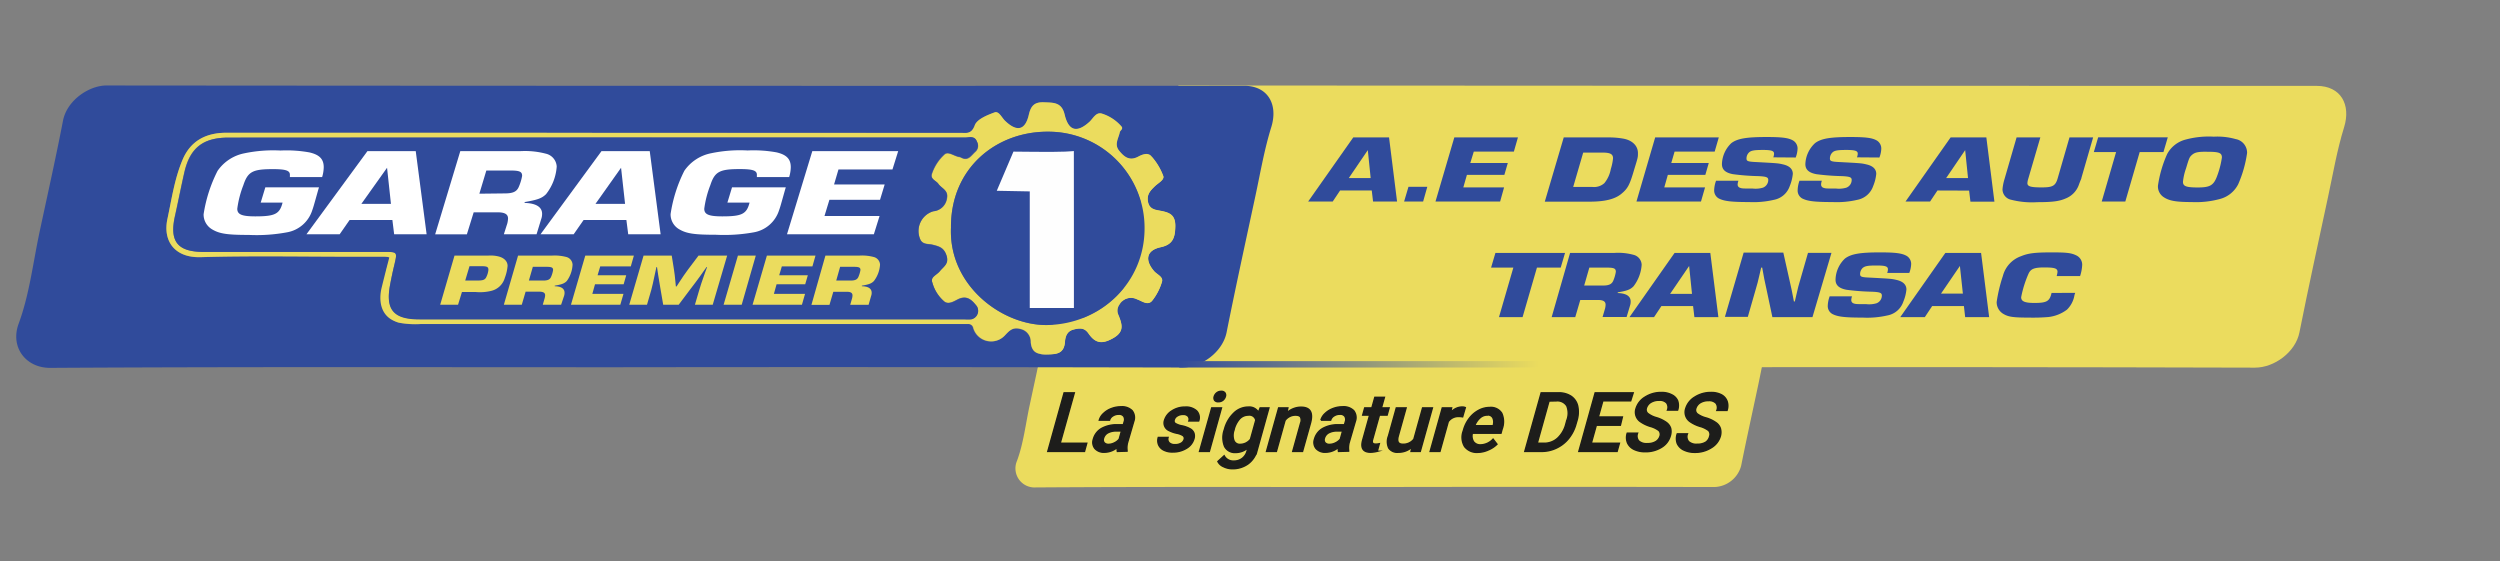 <svg xmlns="http://www.w3.org/2000/svg" xmlns:xlink="http://www.w3.org/1999/xlink" viewBox="0 0 436.63 98"><rect x="0" y="0" width="436.63" height="98" fill="#808080" stroke="none"/><defs><style>.cls-1{fill:#ebdc5e;}.cls-2{fill:#304b9b;}.cls-3{fill:#fefefe;}.cls-4{fill:#fff;}.cls-5{fill:#1d1d1b;stroke:#1d1d1b;stroke-miterlimit:10;stroke-width:0.25px;}.cls-6{fill:url(#Dégradé_sans_nom_18);}</style><linearGradient id="Dégradé_sans_nom_18" x1="205.58" y1="63.63" x2="287.69" y2="63.63" gradientUnits="userSpaceOnUse"><stop offset="0" stop-color="#304b9b"/><stop offset="0.77" stop-color="#ebdc5e"/></linearGradient></defs><title>logo</title><g id="Calque_3" data-name="Calque 3"><path class="cls-1" d="M240,85.06c-19.7,0-39.4-.06-59.1.07a3.33,3.33,0,0,1-3.28-4.64c1.12-3,1.5-6.38,2.19-9.6.83-3.88,1.69-7.75,2.45-11.64a5,5,0,0,1,4.55-3.69q59.55.06,119.1,0c2.49,0,3.62,1.94,2.86,4.33s-1.16,4.85-1.68,7.28c-1,4.73-2.05,9.46-3,14.2a5,5,0,0,1-4.66,3.69Q269.69,85,240,85.06Z"/><path class="cls-1" d="M294.68,64.14c-32.86,0-65.72-.09-98.58.11-4.25,0,6.89-49.32,9.85-49.32Q305.3,15,404.64,15c4.15,0,6,3.24,4.76,7.23s-1.92,8.08-2.8,12.15c-1.69,7.88-3.42,15.76-5,23.68-.69,3.46-4.41,6.16-7.77,6.15Q344.27,64.07,294.68,64.14Z"/><path class="cls-2" d="M107.32,64.14c-32.86,0-65.72-.09-98.58.11-4.25,0-7-3.62-5.48-7.73,1.88-5.09,2.51-10.65,3.65-16C8.3,34,9.75,27.58,11,21.09c.71-3.64,4.62-6.16,7.58-6.16q99.34.09,198.69.05c4.15,0,6,3.24,4.76,7.23s-1.92,8.08-2.8,12.15c-1.69,7.88-3.42,15.76-5,23.68-.69,3.46-4.41,6.16-7.77,6.15Q156.91,64.07,107.32,64.14ZM103.71,23.2H90.27q-25.35,0-50.72,0c-3.57,0-6.26,1.39-7.67,4.73S30,34.77,29.24,38.25c-.83,3.92,1.32,6.8,5.8,6.67,9-.26,17.92-.08,26.88-.08H67c.57,0,1.44,0,1,.81-.79,1.48-.53,3.15-1.16,4.64-.84,2,.75,5.53,2.81,6.08a15.06,15.06,0,0,0,3.75.23H169a.85.85,0,0,1,.93.69,3.26,3.26,0,0,0,5.54,1.31c.75-.77,1.34-1.5,2.72-1.11A2.26,2.26,0,0,1,180,59.79c.17,1.83,1.2,2.14,2.84,2.12s3-.09,3.14-2.21c.07-.91.28-1.82,1.49-2.13s1.94-.32,2.64.7c1.12,1.62,2.27,1.93,4.2.85,2.11-1.16,1.64-2.45,1.05-4a1.8,1.8,0,0,1,.15-1.92,2.31,2.31,0,0,1,3.07-.91c.82.27,1.86,1.16,2.62.26a9.78,9.78,0,0,0,1.72-3.31c.27-.9-.86-1.27-1.37-1.86-1.7-2-1.31-3.66,1.14-4.19,2.09-.44,2.52-1.61,2.56-3.61s-1-2.43-2.51-2.73c-.92-.18-2-.2-2.25-1.53s.38-2,1.16-2.75c.57-.57,1.72-1.13,1.5-1.8a10.75,10.75,0,0,0-2.08-3.45c-.6-.72-1.6-.32-2.29.05-1.55.84-2.49.06-3.36-1.05s-.08-2.14.13-3.2c.07-.35.72-.58.23-1.08a7.46,7.46,0,0,0-3.4-2.19c-1-.26-1.5.87-2.12,1.44-2.17,2-3.65,1.65-4.34-1.26-.52-2.19-1.92-2.08-3.62-2.14s-2.27.6-2.63,2.14c-.63,2.79-2.11,3.09-4.18,1.07-.56-.55-1.07-1.72-1.8-1.45-1.31.48-3.09,1.2-3.47,2.26-.59,1.62-1.5,1.32-2.54,1.32Z"/><path class="cls-1" d="M103.71,23.2h64c1,0,1.95.3,2.54-1.32.38-1.06,2.16-1.78,3.47-2.26.73-.27,1.24.9,1.8,1.45,2.07,2,3.55,1.72,4.18-1.07.36-1.54,1-2.21,2.63-2.14s3.1-.05,3.62,2.14c.69,2.91,2.17,3.23,4.34,1.26.62-.57,1.12-1.7,2.12-1.44a7.46,7.46,0,0,1,3.4,2.19c.49.5-.16.73-.23,1.08-.21,1.06-1,2.12-.13,3.2s1.81,1.89,3.36,1.05c.69-.37,1.69-.77,2.29-.05a10.75,10.75,0,0,1,2.08,3.45c.22.67-.93,1.23-1.5,1.8-.78.77-1.45,1.46-1.16,2.75s1.33,1.35,2.25,1.53c1.55.3,2.55.71,2.51,2.73s-.47,3.17-2.56,3.61c-2.45.53-2.84,2.23-1.14,4.19.51.59,1.64,1,1.37,1.86a9.78,9.78,0,0,1-1.72,3.31c-.76.9-1.8,0-2.62-.26a2.31,2.31,0,0,0-3.07.91,1.8,1.8,0,0,0-.15,1.92c.59,1.58,1.06,2.87-1.05,4-1.93,1.08-3.08.77-4.2-.85-.7-1-1.54-1-2.64-.7s-1.42,1.22-1.49,2.13c-.16,2.12-1.47,2.18-3.14,2.21s-2.67-.29-2.84-2.12a2.26,2.26,0,0,0-1.78-2.31c-1.38-.39-2,.34-2.72,1.11A3.26,3.26,0,0,1,170,57.28a.85.85,0,0,0-.93-.69H73.46a15.55,15.55,0,0,1-3.75-.23c-3.42-.88-3.57-4-3.06-6.1S68,44.93,68,44.93a4.89,4.89,0,0,0-1-.1H61.92c-9,0-17.93-.18-26.88.08-4.48.13-6.63-2.75-5.8-6.67.74-3.48,1.24-7,2.64-10.33s4.1-4.73,7.67-4.73q25.37,0,50.72,0Zm.3.83H39.86c-4.4,0-6.7,1.79-7.67,6-.58,2.52-1.07,5.06-1.63,7.58-1,4.5.37,6.35,4.93,6.38,5.49,0,11,0,16.47,0H67.1c2.31,0,2.3,0,1.79,2.16-.28,1.16-.53,2.32-.75,3.5-.82,4.41.59,6.08,5.13,6.08h95.19a7.22,7.22,0,0,0,1.14,0,1.52,1.52,0,0,0,1-2.28c-.83-1.05-1.7-2-3.33-1.2-.66.34-1.58.92-2.31.41a6.64,6.64,0,0,1-2.12-3.3c-.42-1.1.8-1.42,1.31-2.06s1.59-1.24,1.16-2.68S164,43,162.87,42.71c-.71-.17-1.58,0-2.06-.76A3.6,3.6,0,0,1,163,36.9a2.62,2.62,0,0,0,2.41-2.18c.34-1.48-.92-1.78-1.48-2.59-.4-.58-1.46-.82-1.13-1.77A8,8,0,0,1,165,27c.64-.55,1.64.3,2.49.45a1.07,1.07,0,0,1,.36.1c1.26.72,1.8-.36,2.52-1a1.39,1.39,0,0,0,.3-1.72c-.39-1.12-1.33-.75-2.09-.75Zm62.08,15.73c-.42,10.19,9.06,17.12,16.77,17,9.49-.18,17-7.46,17-16.87A16.78,16.78,0,0,0,183.12,23C174,22.92,166,29.37,166.09,39.76Z"/><path class="cls-2" d="M104,24h64.54c.76,0,1.7-.37,2.09.75a1.39,1.39,0,0,1-.3,1.72c-.72.63-1.26,1.71-2.52,1a1.07,1.07,0,0,0-.36-.1c-.85-.15-1.85-1-2.49-.45a8,8,0,0,0-2.22,3.41c-.33.95.73,1.19,1.13,1.77.56.81,1.82,1.11,1.48,2.59A2.62,2.62,0,0,1,163,36.9,3.6,3.6,0,0,0,160.81,42c.48.75,1.35.59,2.06.76,1.12.28,2,.51,2.46,1.92s-.52,1.89-1.16,2.68-1.73,1-1.31,2.06a6.64,6.64,0,0,0,2.12,3.3c.73.51,1.65-.07,2.31-.41,1.63-.82,2.5.15,3.33,1.2a1.52,1.52,0,0,1-1,2.28,7.22,7.22,0,0,1-1.14,0H73.27c-4.54,0-6-1.67-5.13-6.08.22-1.18.47-2.34.75-3.5C69.4,44,69.41,44,67.1,44H52c-5.49,0-11,0-16.47,0-4.56,0-6-1.88-4.93-6.38.56-2.52,1.05-5.06,1.63-7.58,1-4.22,3.27-6,7.67-6Z"/><path class="cls-2" d="M166.09,39.76C166,29.37,174,22.92,183.12,23a16.78,16.78,0,0,1,16.78,16.9c0,9.41-7.55,16.69-17,16.87C175.15,56.88,165.67,50,166.09,39.76Z"/><path class="cls-3" d="M187.56,40.13c0,4,0,13.66,0,13.66h-7.71l0-20.36-5.76-.11L177,26.48s7.36.1,9.05,0c1.18-.06,1.5-.1,1.5-.1S187.56,36.1,187.56,40.13Z"/><path class="cls-4" d="M55.71,32.72l-.13.43c-.84,3-.84,3-1.06,3.62a5.65,5.65,0,0,1-4.42,3.81,29,29,0,0,1-6.66.45c-3.8,0-5.14-.21-6.44-1a3,3,0,0,1-1.44-2.61A24.9,24.9,0,0,1,38,29.84a7.45,7.45,0,0,1,4.7-3.07A24.62,24.62,0,0,1,49,26.29a22.33,22.33,0,0,1,5.05.33c1.77.41,2.49,1.18,2.49,2.59a6.27,6.27,0,0,1-.28,1.72H50.63l0-.3c.07-.83-.65-1.09-3-1.09-3.51,0-4.35.45-5.13,2.81a17.52,17.52,0,0,0-1.06,4.11c0,1,.81,1.33,3.17,1.33,3.4,0,4.24-.41,4.74-2.4H45.53l.81-2.67Z"/><path class="cls-4" d="M61.06,38.42l-1.74,2.5h-5.8L64.17,26.4h8.44l1.9,14.52H68.84l-.31-2.5ZM67.6,29.3l-4.49,6.31h5.17Z"/><path class="cls-4" d="M80.39,26.4H90.85a14.31,14.31,0,0,1,4.48.44,2.44,2.44,0,0,1,1.9,2.24,8.74,8.74,0,0,1-1.86,4.83c-.75.74-1.53,1-3.74,1.38l0,.15c2,.06,3.05.72,3.05,1.91a2.62,2.62,0,0,1-.16.92l-.81,2.65H88L88.61,39a4.49,4.49,0,0,0,.12-.83c0-.76-.56-1.09-1.86-1.09H82.73l-1.19,3.85H76Zm7.75,7.38c1.4,0,2.06-.28,2.43-1.06a8.39,8.39,0,0,0,.62-2c0-.74-.43-.94-2.08-.94H84.94l-1.22,4.05Z"/><path class="cls-4" d="M101.93,38.42l-1.74,2.5H94.4L105.05,26.4h8.43l1.9,14.52h-5.66l-.32-2.5Zm6.54-9.12L104,35.61h5.17Z"/><path class="cls-4" d="M137.24,32.72l-.13.43c-.84,3-.84,3-1.06,3.62a5.65,5.65,0,0,1-4.42,3.81A29,29,0,0,1,125,41c-3.8,0-5.14-.21-6.45-1a3,3,0,0,1-1.43-2.61,24.9,24.9,0,0,1,2.4-7.56,7.42,7.42,0,0,1,4.7-3.07,24.62,24.62,0,0,1,6.35-.48,22.33,22.33,0,0,1,5.05.33c1.77.41,2.49,1.18,2.49,2.59a6.27,6.27,0,0,1-.28,1.72h-5.64l0-.3c.06-.83-.65-1.09-3-1.09-3.51,0-4.36.45-5.13,2.81A17.52,17.52,0,0,0,123,36.46c0,1,.81,1.33,3.17,1.33,3.4,0,4.24-.41,4.74-2.4h-3.87l.81-2.67Z"/><path class="cls-4" d="M145.67,32.22h8.84l-.81,2.67h-8.84L144,37.72h9.62l-1,3.2H137.45l4.42-14.52h15l-1,3.2h-9.43Z"/><path class="cls-1" d="M79.38,44.64h5.89a5.87,5.87,0,0,1,1.77.14c1,.24,1.61.86,1.61,1.66a7.47,7.47,0,0,1-.48,2.08,3.25,3.25,0,0,1-2.41,2.29,8.29,8.29,0,0,1-2.68.19l-.53,0H80.68L80,53.22H76.88ZM83.22,49c1.06,0,1.38-.09,1.64-.47a3.59,3.59,0,0,0,.44-1.39c0-.54-.23-.65-1.32-.65H82L81.25,49Z"/><path class="cls-1" d="M90.48,44.64H96.4a8,8,0,0,1,2.54.25A1.45,1.45,0,0,1,100,46.22,5.27,5.27,0,0,1,99,49.07c-.42.44-.87.61-2.12.82V50c1.14,0,1.72.42,1.72,1.13a1.68,1.68,0,0,1-.08.54L98,53.22H94.8l.33-1.15a2.27,2.27,0,0,0,.08-.49c0-.45-.32-.64-1.06-.64H91.8l-.67,2.28H88ZM94.87,49c.79,0,1.16-.17,1.37-.63a4.83,4.83,0,0,0,.36-1.21c0-.44-.25-.56-1.18-.56H93.06L92.37,49Z"/><path class="cls-1" d="M104.37,48.07h5l-.45,1.58h-5l-.47,1.68h5.44l-.55,1.89H99.72l2.5-8.58h8.49l-.54,1.89h-5.34Z"/><path class="cls-1" d="M124.48,53.22h-3.11l.76-2.58c.25-.84.37-1.21,1-3l.37-1h-.1l-1.11,1.57-.86,1.17-.89,1.17-2,2.67h-2.71l-.46-2.68c-.23-1.3-.37-2.15-.42-2.53s-.14-.93-.2-1.37h-.1l-.22,1c-.38,1.8-.49,2.29-.68,3L113,53.22h-3.1l2.5-8.58h4.92l.39,2.45c.14,1,.15,1,.26,2.2l.07.74h.12l.48-.74c.7-1.06.81-1.23,1.5-2.18L122,44.64h5Z"/><path class="cls-1" d="M129.54,53.22h-3.16l2.5-8.58H132Z"/><path class="cls-1" d="M136.09,48.07h5l-.46,1.58h-5l-.47,1.68h5.44l-.54,1.89h-8.62l2.5-8.58h8.49l-.54,1.89h-5.34Z"/><path class="cls-1" d="M144.16,44.64h5.92a8,8,0,0,1,2.54.25,1.45,1.45,0,0,1,1.08,1.33,5.27,5.27,0,0,1-1.06,2.85c-.42.44-.86.61-2.12.82V50c1.14,0,1.72.42,1.72,1.13a1.48,1.48,0,0,1-.09.54l-.45,1.57h-3.21l.33-1.15a2.22,2.22,0,0,0,.07-.49c0-.45-.31-.64-1-.64h-2.35l-.67,2.28h-3.15ZM148.55,49c.79,0,1.16-.17,1.37-.63a5.29,5.29,0,0,0,.36-1.21c0-.44-.25-.56-1.18-.56h-2.37l-.68,2.4Z"/><path class="cls-2" d="M234.05,33.27l-1.29,1.93h-4.29L236.35,24h6.25L244,35.2h-4.19l-.23-1.93Zm4.84-7.05-3.32,4.88h3.82Z"/><path class="cls-2" d="M248.55,35.2h-3.32l.76-2.57h3.29Z"/><path class="cls-2" d="M256.79,28.47h6.55l-.6,2.07H256.2l-.63,2.19h7.12L262,35.2H250.71L254,24h11.11l-.71,2.48h-7Z"/><path class="cls-2" d="M273.11,24h8a14.28,14.28,0,0,1,2.44.22c1.55.29,2.52,1.26,2.52,2.51,0,.75,0,.75-.63,2.79-.8,2.76-1.12,3.38-2.25,4.32s-2.86,1.38-5.58,1.38h-7.81Zm5,8.65a2.68,2.68,0,0,0,2.09-.66,5.35,5.35,0,0,0,1.13-2.47,8.82,8.82,0,0,0,.39-1.87c0-.75-.5-1-1.86-1h-3.35l-1.75,6Z"/><path class="cls-2" d="M291.89,28.47h6.55l-.6,2.07h-6.55l-.62,2.19h7.12l-.71,2.47H285.81L289.08,24h11.11l-.72,2.48h-7Z"/><path class="cls-2" d="M309.71,27.48a1.85,1.85,0,0,0,.13-.64c0-.5-.46-.65-1.95-.65s-2.06.1-2.4.42a1.45,1.45,0,0,0-.46,1.06c0,.48.21.57,1.82.64,3.68.2,3.71.2,4.63.42,1.08.26,1.64.82,1.64,1.64a7.58,7.58,0,0,1-.53,2.11,3.64,3.64,0,0,1-2.77,2.42,15.71,15.71,0,0,1-4.33.39c-3.16,0-4.4-.16-5.32-.64a1.6,1.6,0,0,1-.79-1.37,5.32,5.32,0,0,1,.33-1.71h3.91a2.07,2.07,0,0,0-.14.67.58.58,0,0,0,.37.54c.4.15.46.15,2.26.15a4.52,4.52,0,0,0,1.78-.15,1.44,1.44,0,0,0,.94-1.35c0-.47-.32-.6-1.71-.67a39.67,39.67,0,0,1-4.46-.34c-1.32-.25-1.92-.8-1.92-1.76A5.24,5.24,0,0,1,302.38,25c1.06-.8,2.63-1.07,6.13-1.07,2.79,0,3.87.15,4.67.62a1.63,1.63,0,0,1,.77,1.41,4.78,4.78,0,0,1-.33,1.55Z"/><path class="cls-2" d="M324.32,27.48a1.93,1.93,0,0,0,.14-.64c0-.5-.47-.65-2-.65s-2.05.1-2.4.42a1.45,1.45,0,0,0-.46,1.06c0,.48.21.57,1.82.64,3.69.2,3.71.2,4.63.42,1.08.26,1.64.82,1.64,1.64a7.24,7.24,0,0,1-.53,2.11,3.64,3.64,0,0,1-2.77,2.42,15.71,15.71,0,0,1-4.33.39c-3.16,0-4.4-.16-5.32-.64a1.59,1.59,0,0,1-.78-1.37,5.25,5.25,0,0,1,.32-1.71h3.91a2,2,0,0,0-.13.67.57.57,0,0,0,.36.54c.4.15.47.15,2.26.15a4.52,4.52,0,0,0,1.78-.15,1.44,1.44,0,0,0,.94-1.35c0-.47-.32-.6-1.7-.67a40.18,40.18,0,0,1-4.47-.34c-1.32-.25-1.92-.8-1.92-1.76A5.24,5.24,0,0,1,317,25c1.06-.8,2.63-1.07,6.13-1.07,2.79,0,3.87.15,4.68.62a1.64,1.64,0,0,1,.76,1.41,4.53,4.53,0,0,1-.33,1.55Z"/><path class="cls-2" d="M338.38,33.27l-1.29,1.93H332.8L340.68,24h6.24l1.41,11.22h-4.19l-.23-1.93Zm4.84-7.05L339.9,31.1h3.82Z"/><path class="cls-2" d="M365.57,24l-2.05,7.08c0,.15-.1.26-.42,1.13a4,4,0,0,1-2.37,2.47c-1.08.47-2.28.63-4.91.63a14.69,14.69,0,0,1-4.56-.42,1.88,1.88,0,0,1-1.52-1.82,8.21,8.21,0,0,1,.34-1.75L352.2,24h4.15l-2.14,7.32a2.89,2.89,0,0,0-.12.67c0,.57.58.74,2.47.74s2.42-.23,2.81-1.56L361.44,24Z"/><path class="cls-2" d="M371.19,35.2h-4.12l2.51-8.64h-3.89l.76-2.58h12.16l-.76,2.58H373.7Z"/><path class="cls-2" d="M390.46,24.29a2.43,2.43,0,0,1,2,2.42,20.83,20.83,0,0,1-1.55,5.46,5,5,0,0,1-3.22,2.59,15.94,15.94,0,0,1-4.93.53c-2.72,0-3.92-.22-4.87-.86a2.23,2.23,0,0,1-1-2,20.76,20.76,0,0,1,1.61-5.53,5.1,5.1,0,0,1,3.25-2.53,15.45,15.45,0,0,1,4.89-.5A11.72,11.72,0,0,1,390.46,24.29Zm-7.67,2.8c-.4.37-.46.53-1,2.33a10,10,0,0,0-.53,2.32c0,.77.51,1,2.56,1s2.74-.3,3.34-1.83a15.59,15.59,0,0,0,.9-3.4c0-.81-.49-1-2.47-1C383.89,26.47,383.32,26.61,382.79,27.09Z"/><path class="cls-2" d="M265.92,55.39H261.8l2.51-8.65h-3.89l.76-2.57h12.16l-.76,2.57h-4.15Z"/><path class="cls-2" d="M274.22,44.17H282a10.21,10.21,0,0,1,3.32.34,1.86,1.86,0,0,1,1.4,1.73A6.89,6.89,0,0,1,285.3,50c-.55.57-1.13.79-2.76,1.06l0,.12c1.5.05,2.26.55,2.26,1.48a2.28,2.28,0,0,1-.11.71l-.6,2h-4.2l.44-1.5a3.07,3.07,0,0,0,.09-.64c0-.59-.41-.84-1.38-.84H276l-.88,3H271Zm5.74,5.7c1,0,1.52-.22,1.79-.82a6.52,6.52,0,0,0,.46-1.58c0-.58-.32-.73-1.54-.73h-3.09l-.9,3.13Z"/><path class="cls-2" d="M290.17,53.45l-1.29,1.94h-4.29l7.88-11.22h6.24l1.41,11.22h-4.19l-.23-1.94Zm4.84-7-3.32,4.87h3.82Z"/><path class="cls-2" d="M316.55,55.39h-7l-1-4.73c-.3-1.28-.55-2.59-.78-3.92h-.18l-.23,1c-.35,1.53-.42,1.8-.81,3.11l-1.29,4.49h-4l3.27-11.22h6.93l1.06,4.73.42,1.9c.14.64.25,1.26.37,1.9h.16l.23-1c.34-1.55.39-1.67.78-3l1.29-4.49h4.1Z"/><path class="cls-2" d="M329.6,47.67a1.85,1.85,0,0,0,.13-.64c0-.51-.46-.66-2-.66s-2,.1-2.4.42a1.48,1.48,0,0,0-.46,1.06c0,.49.21.58,1.82.64,3.69.2,3.71.2,4.63.42,1.08.27,1.64.83,1.64,1.65a7.12,7.12,0,0,1-.53,2.1,3.63,3.63,0,0,1-2.77,2.43,15.82,15.82,0,0,1-4.33.38c-3.16,0-4.4-.15-5.32-.64a1.58,1.58,0,0,1-.79-1.36,5.32,5.32,0,0,1,.33-1.71h3.91a1.94,1.94,0,0,0-.13.67.58.58,0,0,0,.36.54c.4.15.46.15,2.26.15a4.52,4.52,0,0,0,1.78-.15,1.44,1.44,0,0,0,.94-1.35c0-.47-.32-.61-1.7-.67a39.94,39.94,0,0,1-4.47-.34c-1.32-.25-1.92-.81-1.92-1.76a5.24,5.24,0,0,1,1.64-3.69c1.06-.81,2.63-1.08,6.13-1.08,2.79,0,3.87.16,4.68.63a1.64,1.64,0,0,1,.76,1.41,4.83,4.83,0,0,1-.33,1.55Z"/><path class="cls-2" d="M337.46,53.45l-1.29,1.94h-4.29l7.88-11.22H346l1.41,11.22h-4.19L343,53.45Zm4.84-7L339,51.28h3.82Z"/><path class="cls-2" d="M362.44,51.15c-.05.15-.1.3-.12.34A4.58,4.58,0,0,1,361,54.08a6.62,6.62,0,0,1-3.25,1.29,32.73,32.73,0,0,1-3.41.1c-2.65,0-3.52-.12-4.35-.59a2.38,2.38,0,0,1-1.27-2.13,26.24,26.24,0,0,1,1.08-4.53,5,5,0,0,1,3.14-3.46c1.31-.54,2.42-.68,5.5-.68,2.61,0,3.34.11,4.22.54a1.8,1.8,0,0,1,1,1.6,7.14,7.14,0,0,1-.37,2h-4.08c0-.1.05-.19.05-.22a4.06,4.06,0,0,0,.09-.52c0-.61-.51-.77-2.3-.77s-2.36.26-2.75,1.06A19.13,19.13,0,0,0,353,51.91c0,.72.62,1,2.31,1,2.16,0,2.67-.29,3-1.75Z"/><path class="cls-5" d="M185.16,77.42h4.64l-.39,1.42H183l2.85-10.23h1.78Z"/><path class="cls-5" d="M195.15,78.84a2,2,0,0,1,0-.71,3.48,3.48,0,0,1-2.23.85,2.08,2.08,0,0,1-1.69-.65,1.69,1.69,0,0,1-.27-1.62,3.07,3.07,0,0,1,1.42-1.87,5.32,5.32,0,0,1,2.76-.65h1.05l.14-.49a1.12,1.12,0,0,0-.07-1,1,1,0,0,0-.9-.35,1.83,1.83,0,0,0-1,.29,1.27,1.27,0,0,0-.58.74H192a2.5,2.5,0,0,1,.74-1.17,3.93,3.93,0,0,1,1.36-.85,4.52,4.52,0,0,1,1.68-.31,2.48,2.48,0,0,1,1.94.67,1.94,1.94,0,0,1,.29,1.88l-1,3.43a3.75,3.75,0,0,0-.17,1.64l0,.12Zm-1.54-1.23a2.26,2.26,0,0,0,1-.25,2.36,2.36,0,0,0,.86-.66l.4-1.43H195a3,3,0,0,0-1.52.33,1.55,1.55,0,0,0-.74.93.84.84,0,0,0,.11.79A1,1,0,0,0,193.61,77.61Z"/><path class="cls-5" d="M206.81,76.77a.61.61,0,0,0-.18-.69,3.1,3.1,0,0,0-1.13-.42,5.22,5.22,0,0,1-1.33-.47,1.44,1.44,0,0,1-.78-1.79,2.92,2.92,0,0,1,1.29-1.64A4.12,4.12,0,0,1,207,71.1a2.71,2.71,0,0,1,2,.67,1.7,1.7,0,0,1,.35,1.75h-1.71a.86.86,0,0,0-.13-.82,1.09,1.09,0,0,0-.88-.32,1.79,1.79,0,0,0-1,.26,1.13,1.13,0,0,0-.55.69.54.54,0,0,0,.16.61,3.41,3.41,0,0,0,1.21.44,4.78,4.78,0,0,1,1.43.53,1.43,1.43,0,0,1,.64.73,1.68,1.68,0,0,1,0,1,2.8,2.8,0,0,1-1.31,1.66,4.45,4.45,0,0,1-2.41.64,3.28,3.28,0,0,1-1.57-.34,1.85,1.85,0,0,1-.88-.93,1.89,1.89,0,0,1-.05-1.27H204a.93.93,0,0,0,.2.93,1.39,1.39,0,0,0,1,.33,2,2,0,0,0,1.1-.26A1.14,1.14,0,0,0,206.81,76.77Z"/><path class="cls-5" d="M211.21,78.84H209.5l2.13-7.6h1.7Zm.86-9.58a1.27,1.27,0,0,1,.44-.65,1.2,1.2,0,0,1,.78-.26.73.73,0,0,1,.64.26.72.72,0,0,1,.08.65,1.27,1.27,0,0,1-.44.65,1.22,1.22,0,0,1-.79.25.74.74,0,0,1-.64-.25A.75.75,0,0,1,212.07,69.26Z"/><path class="cls-5" d="M213.85,75a6,6,0,0,1,1.62-2.83A3.59,3.59,0,0,1,218,71.1a1.85,1.85,0,0,1,1.79.9l.3-.76h1.53l-2.05,7.37A4.31,4.31,0,0,1,218,81a4.58,4.58,0,0,1-2.76.86,3.41,3.41,0,0,1-1.53-.35,1.9,1.9,0,0,1-1-.91l1.09-1a1.79,1.79,0,0,0,1.68.93,2.36,2.36,0,0,0,1.47-.46,2.4,2.4,0,0,0,.87-1.35l.14-.51a3.31,3.31,0,0,1-2.19.82,2,2,0,0,1-1.89-1.06A4.1,4.1,0,0,1,213.85,75Zm1.66.15a2.71,2.71,0,0,0,0,1.8,1.09,1.09,0,0,0,1.11.66,2.27,2.27,0,0,0,1.78-.89l.93-3.34A1.15,1.15,0,0,0,218,72.5a2.07,2.07,0,0,0-1.5.66A4.56,4.56,0,0,0,215.51,75.13Z"/><path class="cls-5" d="M224.93,71.24l-.2.88a3.67,3.67,0,0,1,2.5-1c1.58,0,2.14.9,1.66,2.72l-1.4,5h-1.71l1.37-4.93a1.37,1.37,0,0,0,0-1.07c-.14-.23-.45-.34-.92-.34a2.27,2.27,0,0,0-1.8.93l-1.51,5.41H221.2l2.12-7.6Z"/><path class="cls-5" d="M233.77,78.84a2,2,0,0,1,0-.71,3.48,3.48,0,0,1-2.23.85,2.08,2.08,0,0,1-1.69-.65,1.69,1.69,0,0,1-.27-1.62A3.07,3.07,0,0,1,231,74.84a5.32,5.32,0,0,1,2.76-.65h1.05l.14-.49a1.12,1.12,0,0,0-.07-1,1,1,0,0,0-.9-.35,1.83,1.83,0,0,0-1,.29,1.27,1.27,0,0,0-.58.74h-1.7a2.5,2.5,0,0,1,.74-1.17,3.93,3.93,0,0,1,1.36-.85,4.52,4.52,0,0,1,1.68-.31,2.48,2.48,0,0,1,1.94.67,1.94,1.94,0,0,1,.29,1.88l-1,3.43a3.75,3.75,0,0,0-.17,1.64l0,.12Zm-1.54-1.23a2.26,2.26,0,0,0,1-.25,2.36,2.36,0,0,0,.86-.66l.4-1.43h-.92a3,3,0,0,0-1.52.33,1.55,1.55,0,0,0-.74.93.84.84,0,0,0,.11.79A1,1,0,0,0,232.23,77.61Z"/><path class="cls-5" d="M241.79,69.39l-.52,1.85h1.34l-.35,1.26h-1.34l-1.19,4.25a.8.8,0,0,0,0,.62c.08.13.26.2.56.2a3.36,3.36,0,0,0,.61-.07l-.36,1.32a5.12,5.12,0,0,1-1.17.16c-1.31,0-1.77-.73-1.36-2.17l1.2-4.31H238l.35-1.26h1.25l.52-1.85Z"/><path class="cls-5" d="M246.6,78.09a3.46,3.46,0,0,1-2.38.89,1.78,1.78,0,0,1-1.67-.73,2.65,2.65,0,0,1-.05-2.09l1.37-4.92h1.71l-1.37,4.9c-.27,1,0,1.45.8,1.45a2.31,2.31,0,0,0,1.93-.89l1.52-5.46h1.71l-2.12,7.6h-1.61Z"/><path class="cls-5" d="M255.45,72.8a3.66,3.66,0,0,0-.68-.06,2.14,2.14,0,0,0-1.83.9l-1.45,5.2h-1.71l2.12-7.6h1.63l-.19.85a2.64,2.64,0,0,1,2-1,1.37,1.37,0,0,1,.58.1Z"/><path class="cls-5" d="M258.15,79a2.69,2.69,0,0,1-2.35-1,3.12,3.12,0,0,1-.24-2.73l.06-.21a5.93,5.93,0,0,1,1-2,5,5,0,0,1,1.62-1.39,4,4,0,0,1,1.91-.5,2.24,2.24,0,0,1,2.13,1,3.64,3.64,0,0,1,.06,2.8l-.19.69h-5a1.89,1.89,0,0,0,.21,1.49,1.45,1.45,0,0,0,1.24.55,3.1,3.1,0,0,0,2.17-1l.68.88a4.66,4.66,0,0,1-1.51,1A4.57,4.57,0,0,1,258.15,79Zm1.62-6.51a1.9,1.9,0,0,0-1.28.49,3.53,3.53,0,0,0-.93,1.37h3.25l0-.13a1.72,1.72,0,0,0-.1-1.29A1,1,0,0,0,259.77,72.47Z"/><path class="cls-5" d="M266.31,78.84l2.86-10.23h3a3.86,3.86,0,0,1,2.23.6,2.82,2.82,0,0,1,1.15,1.72,5.09,5.09,0,0,1-.13,2.54l-.15.51A7,7,0,0,1,274,76.54a6,6,0,0,1-2.13,1.7,5.92,5.92,0,0,1-2.62.6Zm4.23-8.8-2.06,7.38h1.16a3.46,3.46,0,0,0,2.39-.88A5.07,5.07,0,0,0,273.49,74l.16-.57a3.45,3.45,0,0,0,0-2.54,1.93,1.93,0,0,0-1.85-.88Z"/><path class="cls-5" d="M283,74.27h-4.2l-.88,3.15h4.91l-.4,1.42h-6.68l2.85-10.23h6.64L284.8,70h-4.86l-.79,2.83h4.2Z"/><path class="cls-5" d="M289.92,76.2a1,1,0,0,0-.18-1,4.26,4.26,0,0,0-1.51-.73,6.2,6.2,0,0,1-1.73-.83,2,2,0,0,1-.76-2.29,3.53,3.53,0,0,1,1.58-2,5.1,5.1,0,0,1,2.84-.8,3.73,3.73,0,0,1,1.79.39A2.09,2.09,0,0,1,293,70a2.55,2.55,0,0,1,0,1.62h-1.77a1.33,1.33,0,0,0-.15-1.26,1.63,1.63,0,0,0-1.31-.45,2.66,2.66,0,0,0-1.46.37,1.75,1.75,0,0,0-.77,1,.87.87,0,0,0,.26.94,4.37,4.37,0,0,0,1.51.73,5.92,5.92,0,0,1,1.69.81,2.05,2.05,0,0,1,.77,1,2.4,2.4,0,0,1-.05,1.37,3.41,3.41,0,0,1-1.54,2,5.21,5.21,0,0,1-2.87.76,4.29,4.29,0,0,1-1.93-.41,2.32,2.32,0,0,1-1.13-1.14,2.45,2.45,0,0,1-.05-1.68H286a1.36,1.36,0,0,0,.2,1.35,2,2,0,0,0,1.52.47,2.69,2.69,0,0,0,1.5-.37A1.68,1.68,0,0,0,289.92,76.2Z"/><path class="cls-5" d="M298.6,76.2a1,1,0,0,0-.18-1,4.28,4.28,0,0,0-1.5-.73,6.14,6.14,0,0,1-1.74-.83,2,2,0,0,1-.76-2.29,3.53,3.53,0,0,1,1.58-2,5.13,5.13,0,0,1,2.84-.8,3.73,3.73,0,0,1,1.79.39,2.09,2.09,0,0,1,1,1.12,2.48,2.48,0,0,1,0,1.62h-1.77a1.33,1.33,0,0,0-.15-1.26,1.63,1.63,0,0,0-1.31-.45,2.66,2.66,0,0,0-1.46.37,1.79,1.79,0,0,0-.77,1,.87.87,0,0,0,.26.94A4.47,4.47,0,0,0,298,73a5.92,5.92,0,0,1,1.69.81,2,2,0,0,1,.77,1,2.48,2.48,0,0,1,0,1.37,3.47,3.47,0,0,1-1.55,2A5.21,5.21,0,0,1,296,79a4.32,4.32,0,0,1-1.93-.41,2.32,2.32,0,0,1-1.13-1.14,2.45,2.45,0,0,1,0-1.68h1.77a1.36,1.36,0,0,0,.2,1.35,2,2,0,0,0,1.52.47,2.69,2.69,0,0,0,1.5-.37A1.68,1.68,0,0,0,298.6,76.2Z"/><rect class="cls-6" x="205.58" y="63.07" width="82.12" height="1.12" rx="0.56"/></g></svg>